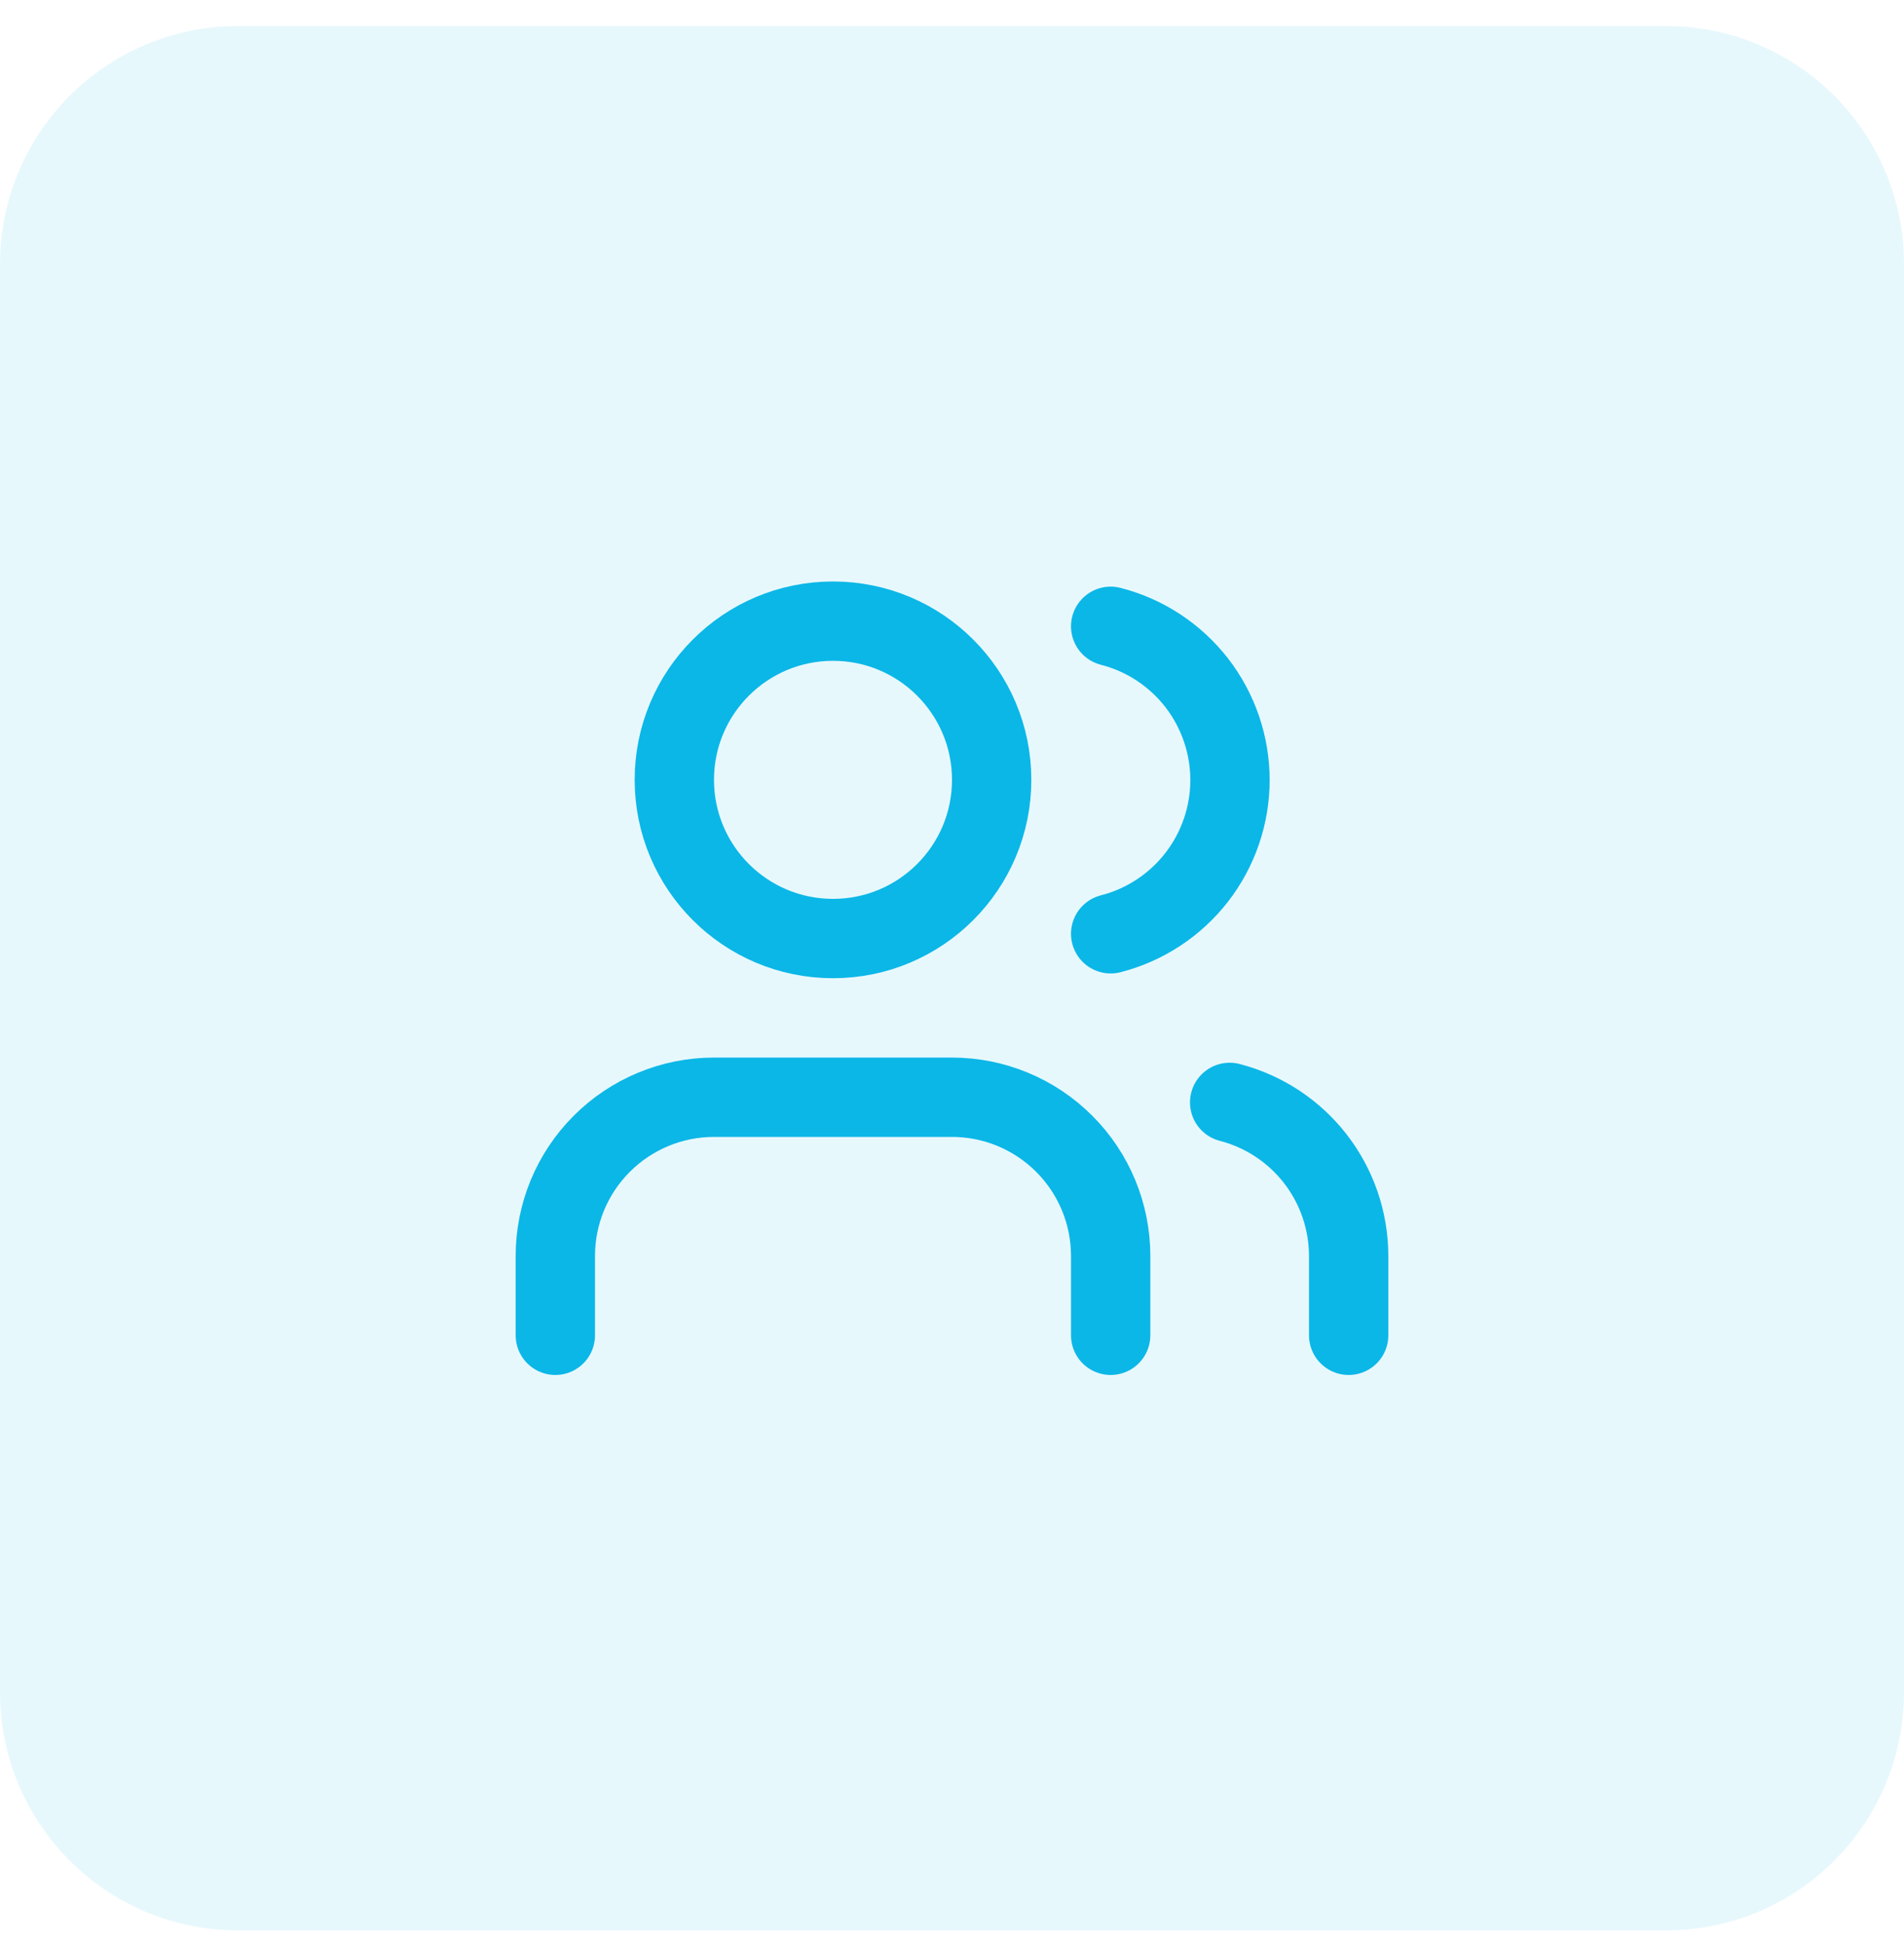<svg width="48" height="49" viewBox="0 0 48 49" fill="none" xmlns="http://www.w3.org/2000/svg">
<path d="M0 6.656C0 3.343 2.686 0.656 6 0.656H42C45.314 0.656 48 3.343 48 6.656V42.656C48 45.97 45.314 48.656 42 48.656H6C2.686 48.656 0 45.97 0 42.656V6.656Z" fill="#0BB7E7" fill-opacity="0.1"/>
<path d="M28 33.656V31.656C28 30.595 27.579 29.578 26.828 28.828C26.078 28.078 25.061 27.656 24 27.656H18C16.939 27.656 15.922 28.078 15.172 28.828C14.421 29.578 14 30.595 14 31.656V33.656" stroke="#0BB7E7" stroke-width="2" stroke-linecap="round" stroke-linejoin="round"/>
<path d="M21 23.656C23.209 23.656 25 21.865 25 19.656C25 17.447 23.209 15.656 21 15.656C18.791 15.656 17 17.447 17 19.656C17 21.865 18.791 23.656 21 23.656Z" stroke="#0BB7E7" stroke-width="2" stroke-linecap="round" stroke-linejoin="round"/>
<path d="M34 33.656V31.656C33.999 30.77 33.704 29.909 33.161 29.208C32.618 28.508 31.858 28.008 31 27.786" stroke="#0BB7E7" stroke-width="2" stroke-linecap="round" stroke-linejoin="round"/>
<path d="M28 15.786C28.86 16.006 29.623 16.507 30.168 17.208C30.712 17.91 31.008 18.773 31.008 19.661C31.008 20.549 30.712 21.412 30.168 22.114C29.623 22.815 28.86 23.316 28 23.536" stroke="#0BB7E7" stroke-width="2" stroke-linecap="round" stroke-linejoin="round"/>
</svg>
